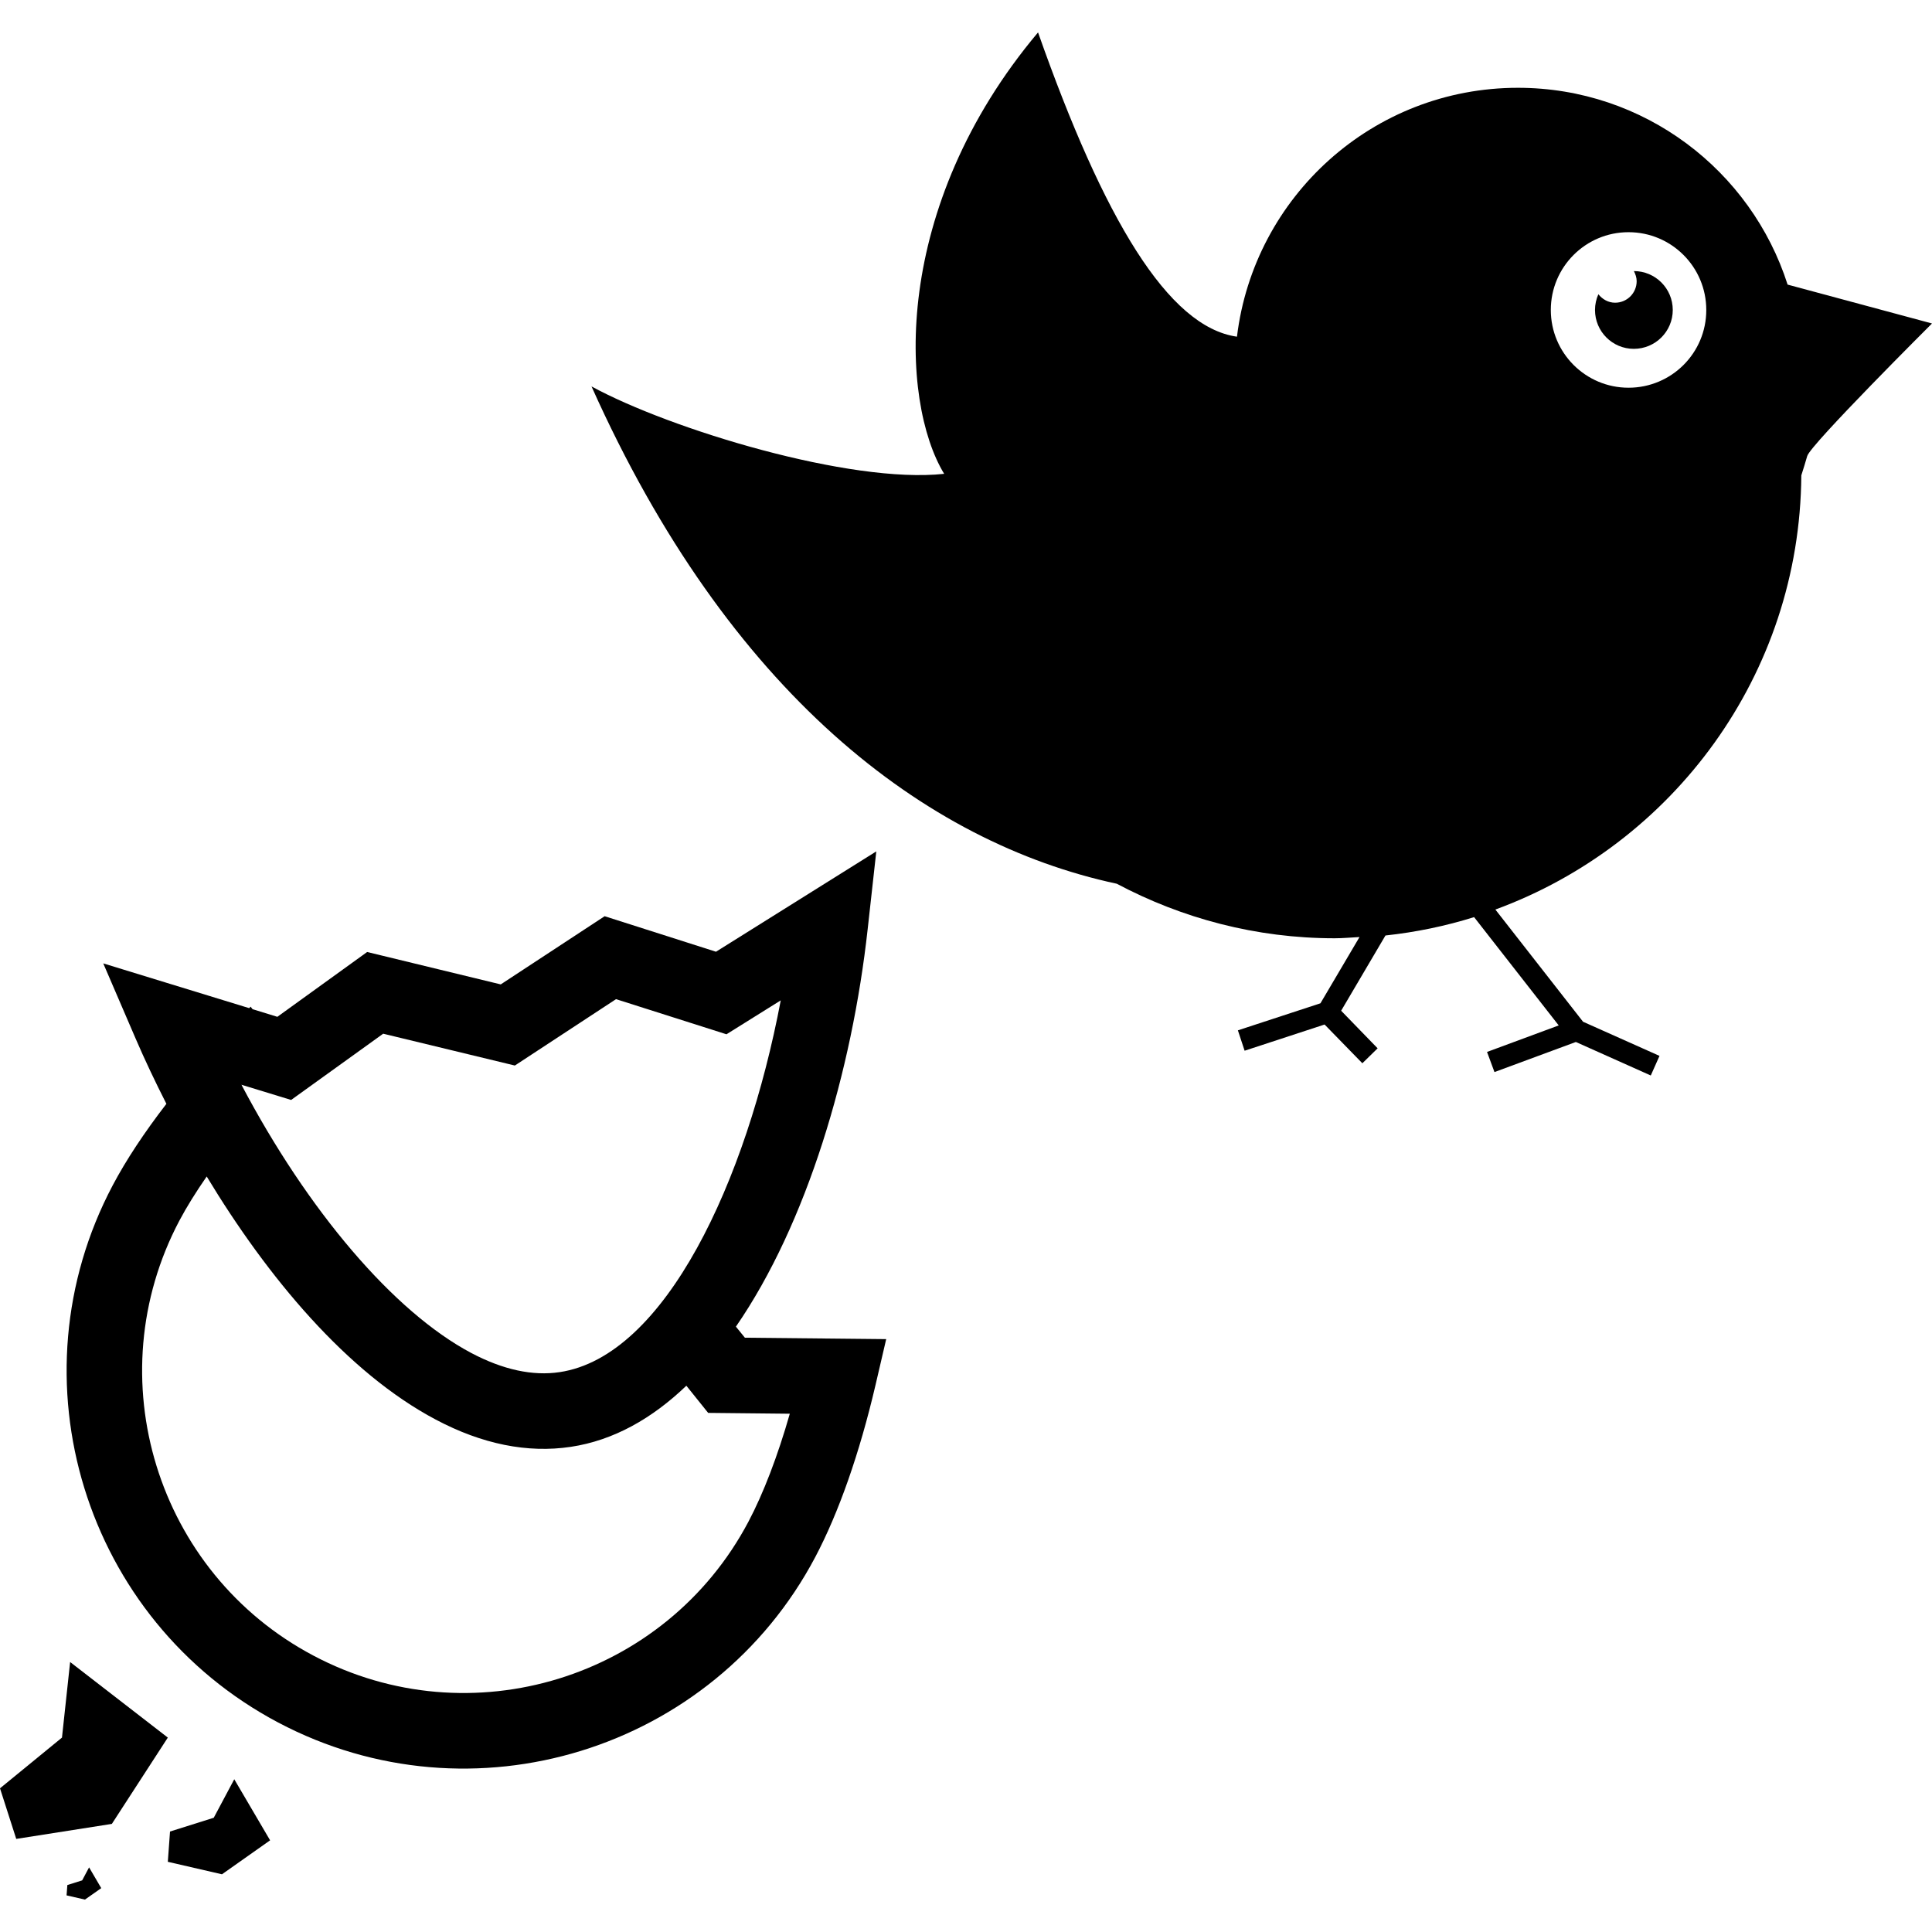 <?xml version="1.0" encoding="iso-8859-1"?>
<!-- Uploaded to: SVG Repo, www.svgrepo.com, Generator: SVG Repo Mixer Tools -->
<!DOCTYPE svg PUBLIC "-//W3C//DTD SVG 1.1//EN" "http://www.w3.org/Graphics/SVG/1.1/DTD/svg11.dtd">
<svg fill="#000000" version="1.1" id="Capa_1" xmlns="http://www.w3.org/2000/svg" xmlns:xlink="http://www.w3.org/1999/xlink" 
	 width="800px" height="800px" viewBox="0 0 29.863 29.863"
	 xml:space="preserve">
<g>
	<g>
		<path d="M11.375,20.506c1.098-1.592,1.795-3.95,2.037-6.147l0.133-1.199l-2.478,1.551l-1.721-0.549L7.74,15.216l-2.065-0.501
			l-1.388,1.002l-0.383-0.118L3.873,15.56l-0.021,0.023l-2.256-0.692l0.499,1.159c0.141,0.328,0.302,0.667,0.477,1.012
			c-0.339,0.44-0.622,0.866-0.83,1.26C0.158,21.315,1.305,25.04,4.3,26.625c2.994,1.584,6.719,0.437,8.302-2.558
			c0.363-0.688,0.685-1.606,0.931-2.659l0.165-0.709l-2.184-0.022L11.375,20.506z M4.5,17.002l1.423-1.024l2.035,0.492l1.564-1.026
			l1.707,0.543l0.839-0.524c-0.528,2.793-1.786,5.503-3.417,5.746c-0.417,0.063-0.877-0.037-1.367-0.296
			c-1.201-0.637-2.528-2.202-3.552-4.146L4.5,17.002z M11.568,23.522c-1.282,2.424-4.298,3.354-6.723,2.069
			c-2.425-1.282-3.354-4.3-2.072-6.724c0.112-0.212,0.256-0.442,0.422-0.682c0.938,1.553,2.168,3.032,3.541,3.758
			c0.716,0.38,1.418,0.521,2.086,0.421c0.662-0.099,1.258-0.438,1.787-0.945l0.337,0.42l1.262,0.013
			C12.021,22.506,11.8,23.083,11.568,23.522z"/>
		<polygon points="1.084,25.69 0.958,26.858 0,27.642 0.251,28.424 1.729,28.192 2.594,26.858 		"/>
		<polygon points="3.304,28.097 2.628,28.31 2.594,28.778 3.431,28.971 4.175,28.446 3.621,27.502 		"/>
		<polygon points="1.27,29.065 1.041,29.137 1.029,29.297 1.313,29.362 1.565,29.185 1.377,28.864 		"/>
	</g>
	<g>
		<path d="M27.631,4.399c-0.564-1.764-2.217-3.042-4.169-3.042c-2.237,0-4.079,1.679-4.342,3.846c-0.001,0-0.001,0.001-0.002,0.001
			c-1.06-0.152-2.054-1.81-3.073-4.703c-2.273,2.704-2.135,5.7-1.451,6.823c-1.449,0.159-4.235-0.688-5.451-1.351
			c2.12,4.738,5.151,7.051,8.119,7.687c1.006,0.534,2.15,0.843,3.369,0.843c0.129,0,0.254-0.013,0.383-0.019l-0.604,1.024
			l-1.276,0.418l0.104,0.315l1.236-0.405l0.584,0.599l0.236-0.231l-0.564-0.581l0.685-1.163c0.472-0.051,0.93-0.146,1.37-0.284
			l1.308,1.674l-1.108,0.41l0.115,0.311l1.258-0.465l1.158,0.518l0.135-0.303l-1.182-0.528l-1.355-1.734
			c2.742-1.006,4.707-3.624,4.729-6.711c0.033-0.104,0.065-0.206,0.091-0.298C27.98,6.876,29.863,5,29.863,5L27.631,4.399z
			 M25.172,5.993c-0.663,0-1.201-0.538-1.201-1.202s0.538-1.202,1.201-1.202c0.664,0,1.202,0.538,1.202,1.202
			C26.375,5.456,25.836,5.993,25.172,5.993z"/>
		<path d="M25.255,4.19L25.255,4.19c0.024,0.047,0.043,0.099,0.043,0.156c0,0.184-0.149,0.333-0.333,0.333
			c-0.107,0-0.197-0.054-0.259-0.131c-0.033,0.074-0.052,0.157-0.052,0.243c0,0.333,0.269,0.601,0.6,0.601
			c0.333,0,0.602-0.269,0.602-0.601S25.587,4.19,25.255,4.19z"/>
	</g>
</g>
</svg>